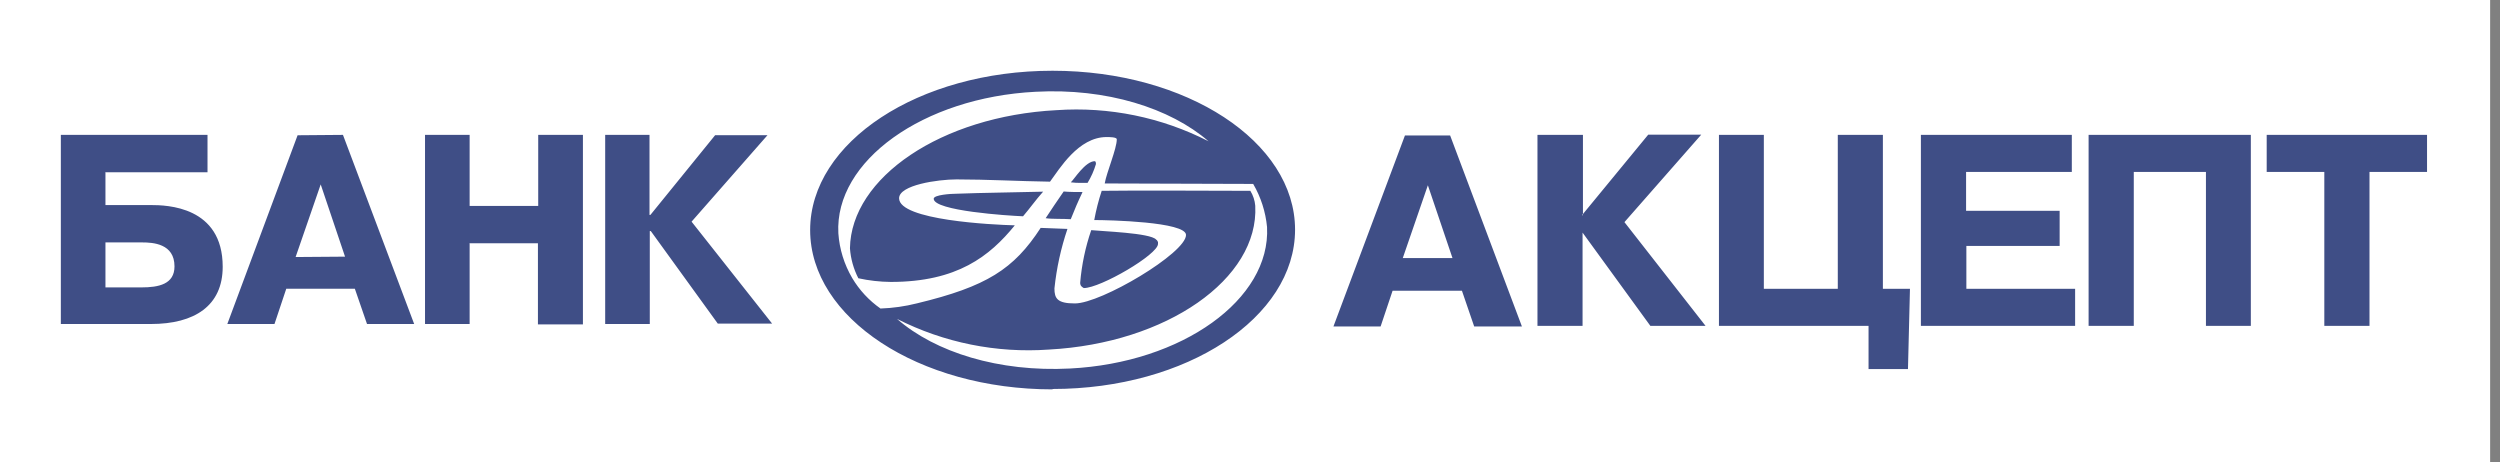 <?xml version="1.0" encoding="UTF-8"?>
<svg width="238px" height="44px" viewBox="0 0 238 44" version="1.1" xmlns="http://www.w3.org/2000/svg" xmlns:xlink="http://www.w3.org/1999/xlink">
    <rect x="0" y="0" width="238" height="44" fill="#808080" stroke="none"/>
    <!-- Generator: Sketch 56.2 (81672) - https://sketch.com -->
    <title>акцепт</title>
    <desc>Created with Sketch.</desc>
    <g id="Page-1" stroke="none" stroke-width="1" fill="none" fill-rule="evenodd">
        <g id="банки" transform="translate(-786, -3760)">
            <g id="акцепт" transform="translate(786, 3760)">
                <rect id="Rectangle" fill="#FFFFFF" fill-rule="nonzero" x="0" y="0" width="237.061" height="44"></rect>
                <path d="M100.203,37.032 C112.954,37.032 123.29,30.243 123.29,21.865 C123.29,13.487 112.954,6.735 100.203,6.735 C87.452,6.735 77.126,13.532 77.126,21.901 C77.126,30.27 87.461,37.068 100.203,37.068 L100.203,37.032 Z M119.303,17.51 C120.035,18.766 120.485,20.166 120.623,21.614 C120.982,28.501 112.541,34.544 101.856,35.083 C95.094,35.433 89.033,33.539 85.396,30.36 C89.864,32.626 94.865,33.635 99.862,33.278 C111.06,32.677 119.86,26.553 119.5,19.584 C119.457,19.082 119.297,18.596 119.033,18.166 C115.442,18.166 108.429,18.112 104.882,18.166 C104.582,19.076 104.345,20.006 104.172,20.949 C105.51,20.949 112.909,21.111 112.909,22.368 C112.909,24.092 104.828,28.887 102.331,28.887 C100.652,28.887 100.383,28.411 100.383,27.46 C100.584,25.531 100.999,23.63 101.622,21.793 L99.072,21.695 C96.513,25.628 93.927,27.28 87.3,28.878 C86.162,29.165 84.997,29.331 83.824,29.372 C82.731,28.607 81.813,27.619 81.131,26.472 L81.131,26.472 C80.367,25.171 79.915,23.711 79.811,22.207 C79.442,15.319 87.892,9.285 98.578,8.737 C105.331,8.369 111.392,10.282 115.056,13.451 C110.587,11.165 105.579,10.14 100.571,10.488 C89.634,11.063 81.023,16.891 80.915,23.634 C80.986,24.63 81.258,25.602 81.714,26.49 C82.729,26.713 83.764,26.83 84.803,26.84 C91.143,26.84 94.223,24.38 96.611,21.452 C94.492,21.398 85.593,20.967 85.593,18.875 C85.593,17.609 89.302,17.079 91.062,17.079 C93.962,17.079 96.962,17.25 99.961,17.295 C100.859,16.091 102.655,13.047 105.349,13.047 C105.609,13.047 106.318,13.047 106.318,13.263 C106.318,14.161 105.349,16.406 105.169,17.465 L119.303,17.51 Z M99.548,20.77 C100.096,19.926 100.652,19.118 101.263,18.229 C101.712,18.282 102.646,18.282 103.059,18.282 C102.628,19.18 102.287,19.98 101.936,20.869 C101.227,20.815 100.14,20.869 99.53,20.77 L99.548,20.77 Z M101.954,17.34 C102.224,17.124 103.328,15.319 104.244,15.346 C104.334,15.4 104.334,15.562 104.334,15.616 C104.147,16.246 103.878,16.85 103.535,17.411 L102.915,17.411 C102.594,17.418 102.273,17.4 101.954,17.358 L101.954,17.34 Z M110.242,23.006 L110.242,23.221 C110.242,24.227 104.774,27.424 103.176,27.424 C102.834,27.226 102.834,27.064 102.834,26.903 C102.978,25.202 103.33,23.525 103.885,21.91 C104.855,22.018 109.533,22.171 110.063,22.808 C110.242,22.907 110.144,23.006 110.242,23.006 Z M99.305,18.247 C98.596,19.037 98.021,19.863 97.393,20.59 C95.992,20.536 88.889,20.078 88.889,18.92 C88.889,18.543 90.568,18.444 91.017,18.444 C93.567,18.345 96.746,18.318 99.305,18.247 L99.305,18.247 Z M10.012,16.397 L19.755,16.397 L19.755,12.841 L5.792,12.841 L5.792,30.845 L14.367,30.845 C18.534,30.845 21.201,29.103 21.201,25.394 C21.201,19.638 15.867,19.522 14.367,19.522 L10.039,19.522 L10.039,16.361 L10.012,16.397 Z M10.012,23.078 L13.523,23.078 C14.565,23.078 16.612,23.194 16.612,25.358 C16.612,27.056 15.113,27.361 13.451,27.361 L10.039,27.361 L10.039,23.078 L10.012,23.078 Z M28.331,12.877 L21.641,30.845 L26.131,30.845 L27.253,27.487 L33.781,27.487 L34.94,30.845 L39.429,30.845 L32.65,12.841 L28.331,12.877 Z M28.142,24.469 L30.531,17.555 L32.847,24.433 L28.142,24.469 Z M44.682,23.158 L51.211,23.158 L51.211,30.881 L55.494,30.881 L55.494,12.841 L51.238,12.841 L51.238,19.602 L44.709,19.602 L44.709,12.841 L40.462,12.841 L40.462,30.845 L44.709,30.845 L44.709,23.122 L44.682,23.158 Z M61.914,20.464 L61.833,20.464 L61.833,12.841 L57.613,12.841 L57.613,30.845 L61.86,30.845 L61.86,22 L61.959,22 L68.335,30.809 L73.507,30.809 L65.838,21.102 L73.067,12.868 L68.083,12.868 L61.959,20.411 L61.914,20.464 Z M133.751,12.895 L126.944,31.078 L131.434,31.078 L132.575,27.675 L139.175,27.675 L140.342,31.078 L144.886,31.078 L138.052,12.895 L133.751,12.895 Z M133.544,24.568 L135.933,17.636 L138.277,24.568 L133.544,24.568 Z M150.696,20.518 L150.696,20.518 L150.696,12.841 L146.367,12.841 L146.367,31.024 L150.66,31.024 L150.66,22.144 L150.66,22.144 L157.116,31.024 L162.369,31.024 L154.647,21.147 L161.956,12.823 L156.909,12.823 L150.624,20.464 L150.696,20.518 Z M167.918,27.496 L167.918,12.841 L163.644,12.841 L163.644,31.024 L177.886,31.024 L177.886,35.137 L181.639,35.137 L181.828,27.496 L179.251,27.496 L179.251,12.841 L174.958,12.841 L174.958,27.496 L167.918,27.496 Z M187.171,20.069 L187.171,16.37 L197.237,16.37 L197.237,12.841 L182.869,12.841 L182.869,31.024 L197.551,31.024 L197.551,27.496 L187.198,27.496 L187.198,23.41 L196.078,23.41 L196.078,20.069 L187.171,20.069 Z M203.136,16.37 L210.006,16.37 L210.006,31.024 L214.28,31.024 L214.28,12.841 L198.835,12.841 L198.835,31.024 L203.136,31.024 L203.136,16.37 Z M221.275,16.37 L221.275,31.024 L225.576,31.024 L225.576,16.37 L231.054,16.37 L231.054,12.841 L215.789,12.841 L215.789,16.37 L221.275,16.37 Z" id="Shape" fill="#3F4E86"></path>
            </g>
        </g>
    </g>
</svg>